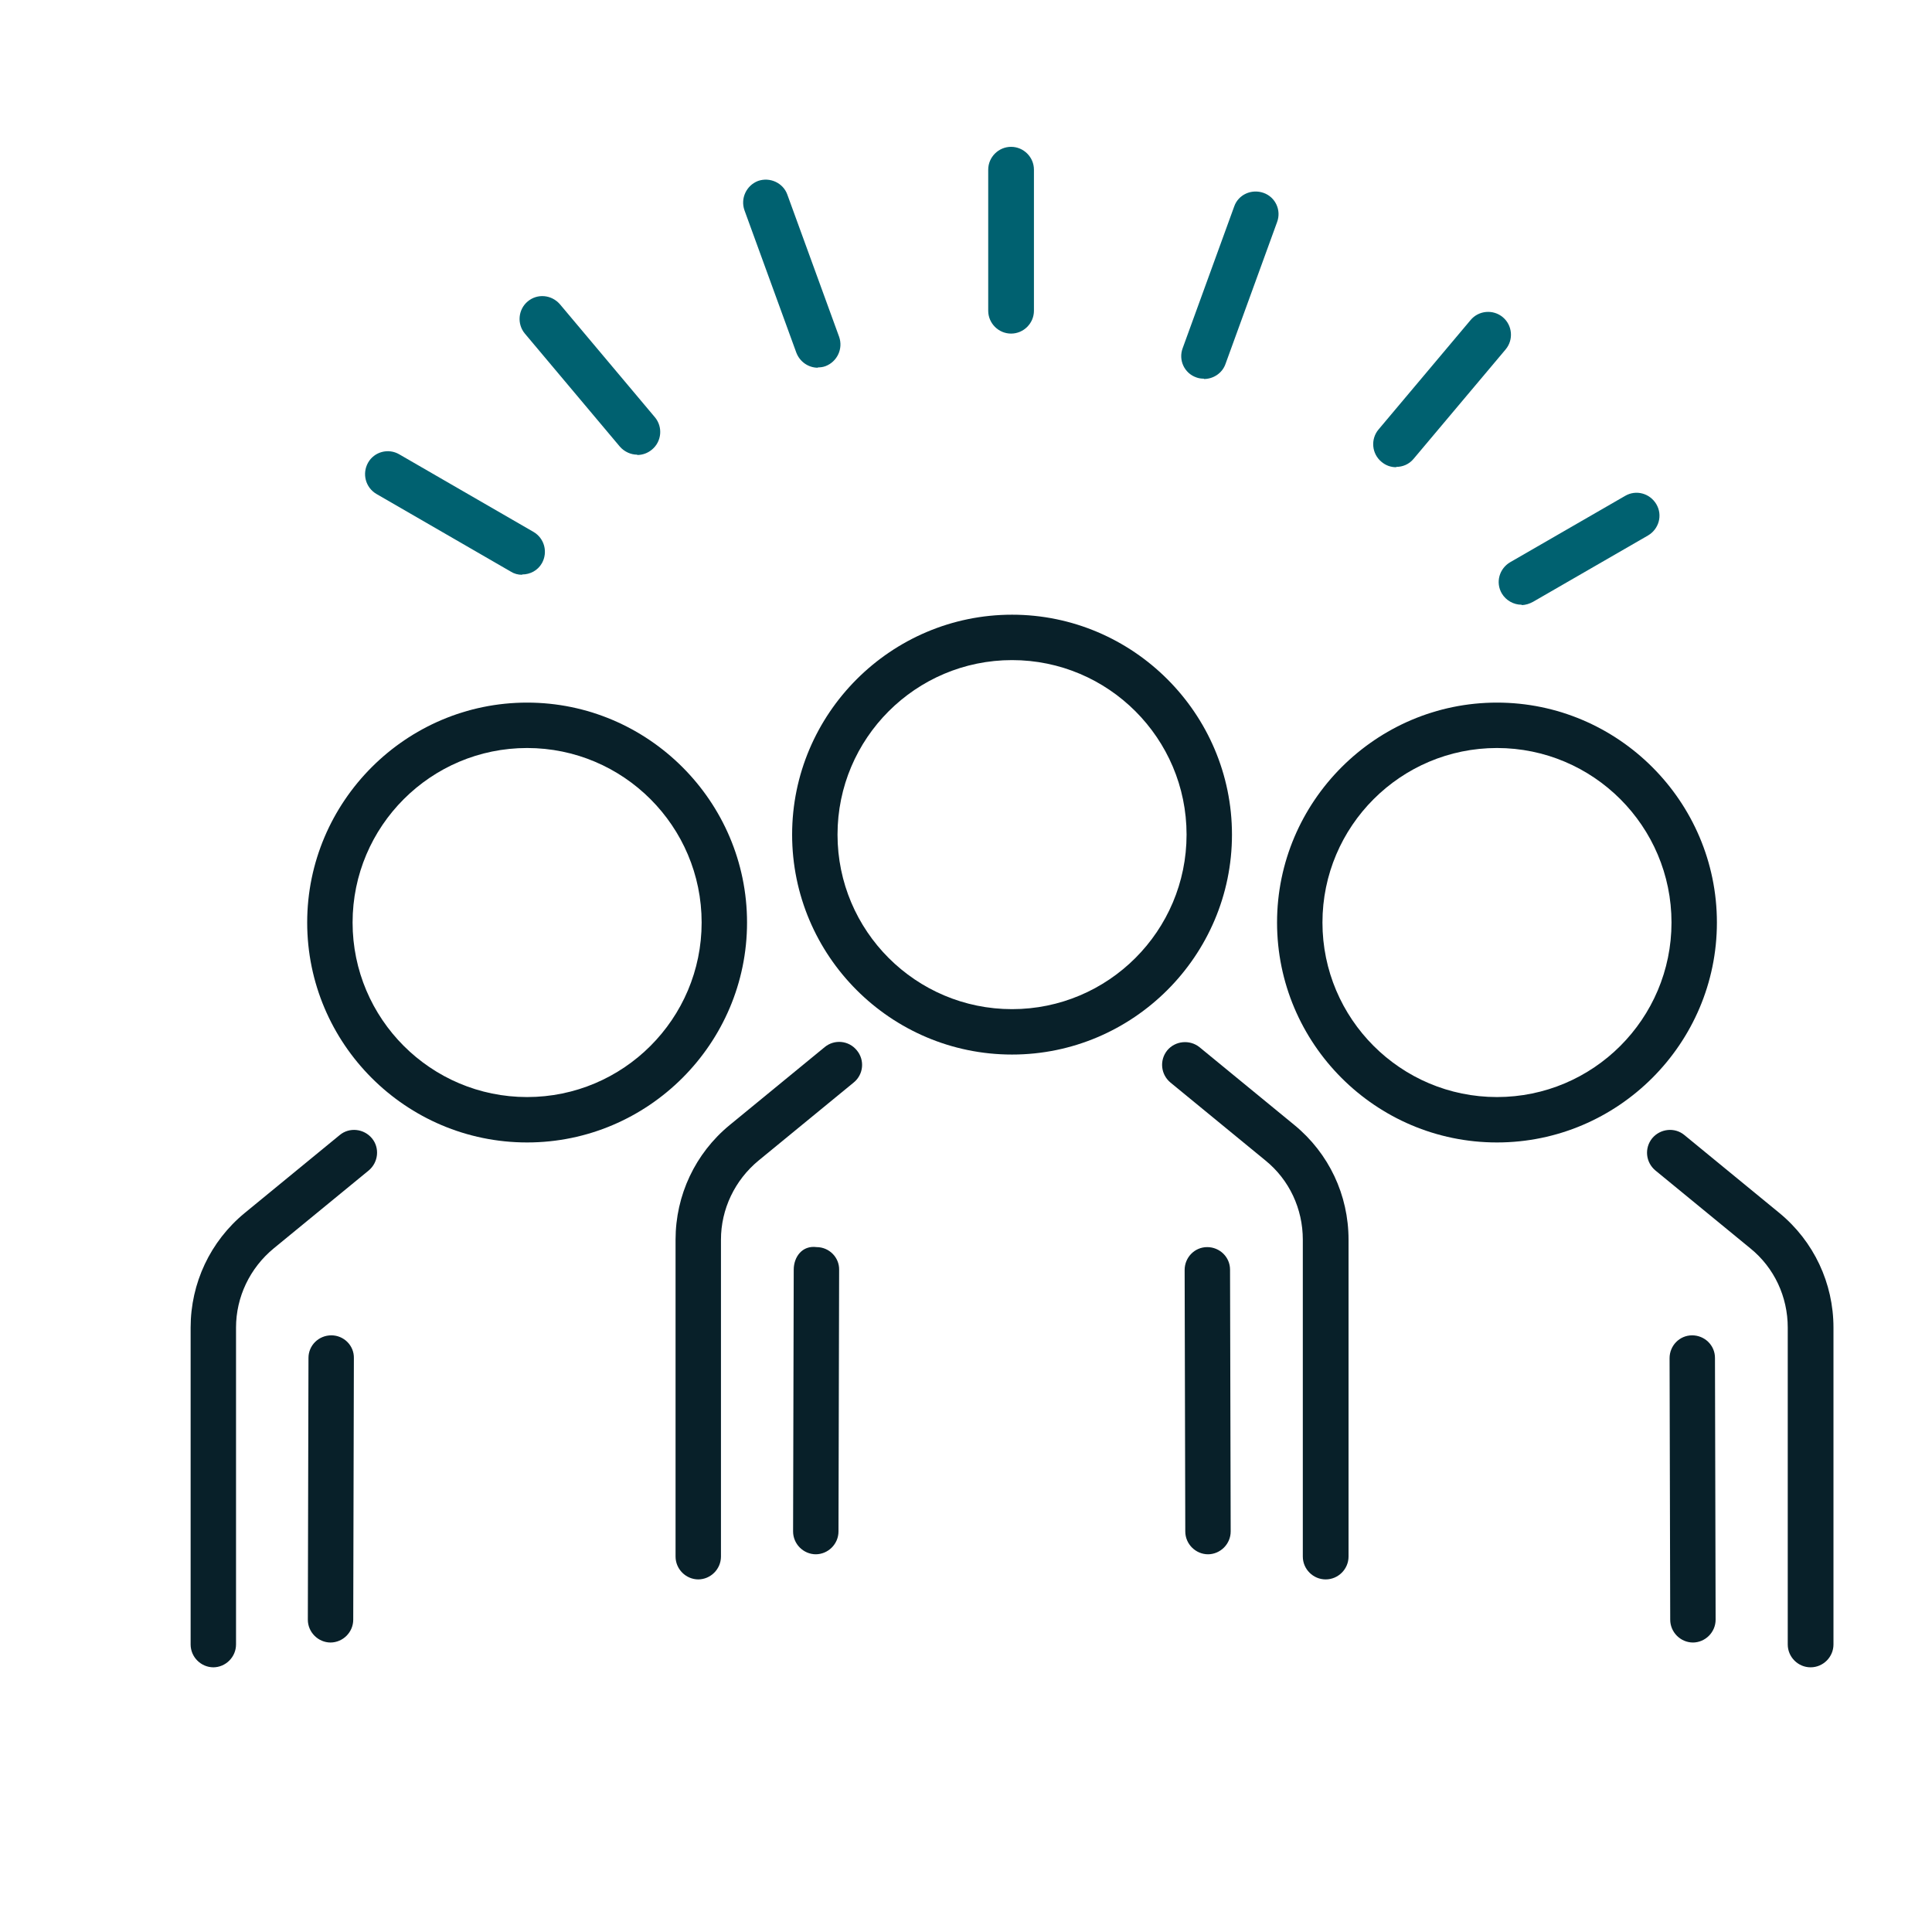 <?xml version="1.0" encoding="UTF-8"?> <svg xmlns="http://www.w3.org/2000/svg" id="Layer_1" data-name="Layer 1" version="1.1" viewBox="0 0 600 600"><defs><style> .cls-1 { fill: #082029; } .cls-1, .cls-2 { stroke-width: 0px; } .cls-2 { fill: #006170; } </style></defs><g><path class="cls-2" d="M314,103.6c-3.9,0-7.1-3.2-7.1-7.1v-43.8c0-3.9,3.2-7.1,7.1-7.1s7.1,3.2,7.1,7.1v43.8c0,3.9-3.2,7.1-7.1,7.1Z"></path><path class="cls-2" d="M254,114.2c-2.9,0-5.6-1.8-6.7-4.7l-16.1-44.2c-1.3-3.7.6-7.7,4.2-9.1,3.7-1.3,7.8.6,9.1,4.2l16.1,44.2c1.3,3.7-.6,7.7-4.2,9.1-.8.3-1.6.4-2.4.4Z"></path><path class="cls-2" d="M197.9,141.2c-2,0-4-.9-5.4-2.5l-29.5-35.1c-2.5-3-2.1-7.5.9-10,3-2.5,7.4-2.1,10,.9l29.5,35.1c2.5,3,2.1,7.5-.9,10-1.3,1.1-2.9,1.7-4.6,1.7Z"></path><path class="cls-2" d="M162.1,178.5c-1.2,0-2.4-.3-3.5-1l-41.7-24.1c-3.4-2-4.5-6.3-2.6-9.7,1.9-3.4,6.3-4.6,9.7-2.6l41.7,24.1c3.4,2,4.5,6.3,2.6,9.7-1.3,2.3-3.7,3.5-6.1,3.5Z"></path><path class="cls-2" d="M472.5,187.8c-2.4,0-4.8-1.3-6.1-3.5-2-3.4-.8-7.7,2.6-9.7l35.7-20.6c3.4-2,7.7-.8,9.7,2.6,2,3.4.8,7.7-2.6,9.7l-35.7,20.6c-1.1.6-2.3,1-3.5,1Z"></path><path class="cls-2" d="M433.6,145.1c-1.6,0-3.2-.5-4.6-1.7-3-2.5-3.4-7-.9-10l28.6-34c2.5-3,7-3.4,10-.9,3,2.5,3.4,7,.9,10l-28.6,34c-1.4,1.7-3.4,2.5-5.4,2.5Z"></path><path class="cls-2" d="M373.9,117.6c-.8,0-1.6-.1-2.4-.4-3.7-1.3-5.6-5.4-4.2-9.1l16-44c1.3-3.7,5.4-5.5,9.1-4.2,3.7,1.3,5.6,5.4,4.2,9.1l-16,44c-1,2.9-3.8,4.7-6.7,4.7Z"></path></g><g><g><path class="cls-1" d="M411.7,490.5c-3.9,0-7.1-3.2-7.1-7.1v-98.4c0-9.6-4.2-18.6-11.6-24.6l-29.5-24.2c-3-2.5-3.5-6.9-1-10,2.5-3,7-3.4,10-1l29.5,24.2c10.7,8.8,16.8,21.7,16.8,35.6v98.4c0,3.9-3.2,7.1-7.1,7.1Z"></path><path class="cls-1" d="M216.9,490.5c-3.9,0-7.1-3.2-7.1-7.1v-98.4c0-13.8,6.1-26.8,16.8-35.6l29.5-24.2c3-2.5,7.5-2.1,10,1,2.5,3,2.1,7.5-1,10l-29.5,24.2c-7.4,6.1-11.7,15.1-11.7,24.6v98.4c0,3.9-3.2,7.1-7.1,7.1Z"></path><path class="cls-1" d="M375.2,482.7c-3.9,0-7.1-3.2-7.1-7.1l-.2-81.2c0-3.9,3.1-7.1,7-7.1h0c3.9,0,7.1,3.1,7.1,7l.2,81.3c0,3.9-3.2,7.1-7.1,7.1Z"></path><path class="cls-1" d="M253.4,482.7c-3.9,0-7.1-3.2-7.1-7.1l.2-81.3c0-3.9,2.6-7.6,7.1-7,3.9,0,7.1,3.2,7,7.1l-.2,81.2c0,3.9-3.2,7.1-7.1,7.1Z"></path><path class="cls-1" d="M314.3,327.5c-37.7,0-68.3-30.7-68.3-68.3s30.7-68.3,68.3-68.3,68.3,30.7,68.3,68.3-30.7,68.3-68.3,68.3ZM314.3,205c-29.9,0-54.2,24.3-54.2,54.2s24.3,54.2,54.2,54.2,54.2-24.3,54.2-54.2-24.3-54.2-54.2-54.2Z"></path></g><g><g><path class="cls-1" d="M66.3,517.8c-3.9,0-7.1-3.2-7.1-7.1v-98.4c0-13.8,6.1-26.8,16.8-35.6l29.5-24.2c3-2.5,7.5-2,10,1,2.5,3,2,7.5-1,10l-29.5,24.2c-7.4,6.1-11.7,15.1-11.7,24.6v98.4c0,3.9-3.2,7.1-7.1,7.1Z"></path><path class="cls-1" d="M102.7,510.1c-3.9,0-7.1-3.2-7.1-7.1l.2-81.3c0-3.9,3.2-7,7.1-7h0c3.9,0,7.1,3.2,7,7.1l-.2,81.2c0,3.9-3.2,7.1-7.1,7.1Z"></path><path class="cls-1" d="M163.7,354.8c-37.7,0-68.3-30.7-68.3-68.3s30.7-68.3,68.3-68.3,68.3,30.7,68.3,68.3-30.7,68.3-68.3,68.3ZM163.7,232.3c-29.9,0-54.2,24.3-54.2,54.2s24.3,54.2,54.2,54.2,54.2-24.3,54.2-54.2-24.3-54.2-54.2-54.2Z"></path></g><g><path class="cls-1" d="M562.3,517.8c-3.9,0-7.1-3.2-7.1-7.1v-98.4c0-9.6-4.2-18.6-11.6-24.6l-29.5-24.2c-3-2.5-3.5-6.9-1-10,2.5-3,7-3.5,10-1l29.5,24.2c10.7,8.8,16.8,21.8,16.8,35.6v98.4c0,3.9-3.2,7.1-7.1,7.1Z"></path><path class="cls-1" d="M525.8,510.1c-3.9,0-7.1-3.2-7.1-7.1l-.2-81.2c0-3.9,3.1-7.1,7-7.1h0c3.9,0,7.1,3.1,7.1,7l.2,81.3c0,3.9-3.2,7.1-7.1,7.1Z"></path><path class="cls-1" d="M464.9,354.8c-37.7,0-68.3-30.7-68.3-68.3s30.7-68.3,68.3-68.3,68.3,30.7,68.3,68.3-30.7,68.3-68.3,68.3ZM464.9,232.3c-29.9,0-54.2,24.3-54.2,54.2s24.3,54.2,54.2,54.2,54.2-24.3,54.2-54.2-24.3-54.2-54.2-54.2Z"></path></g></g></g></svg> 